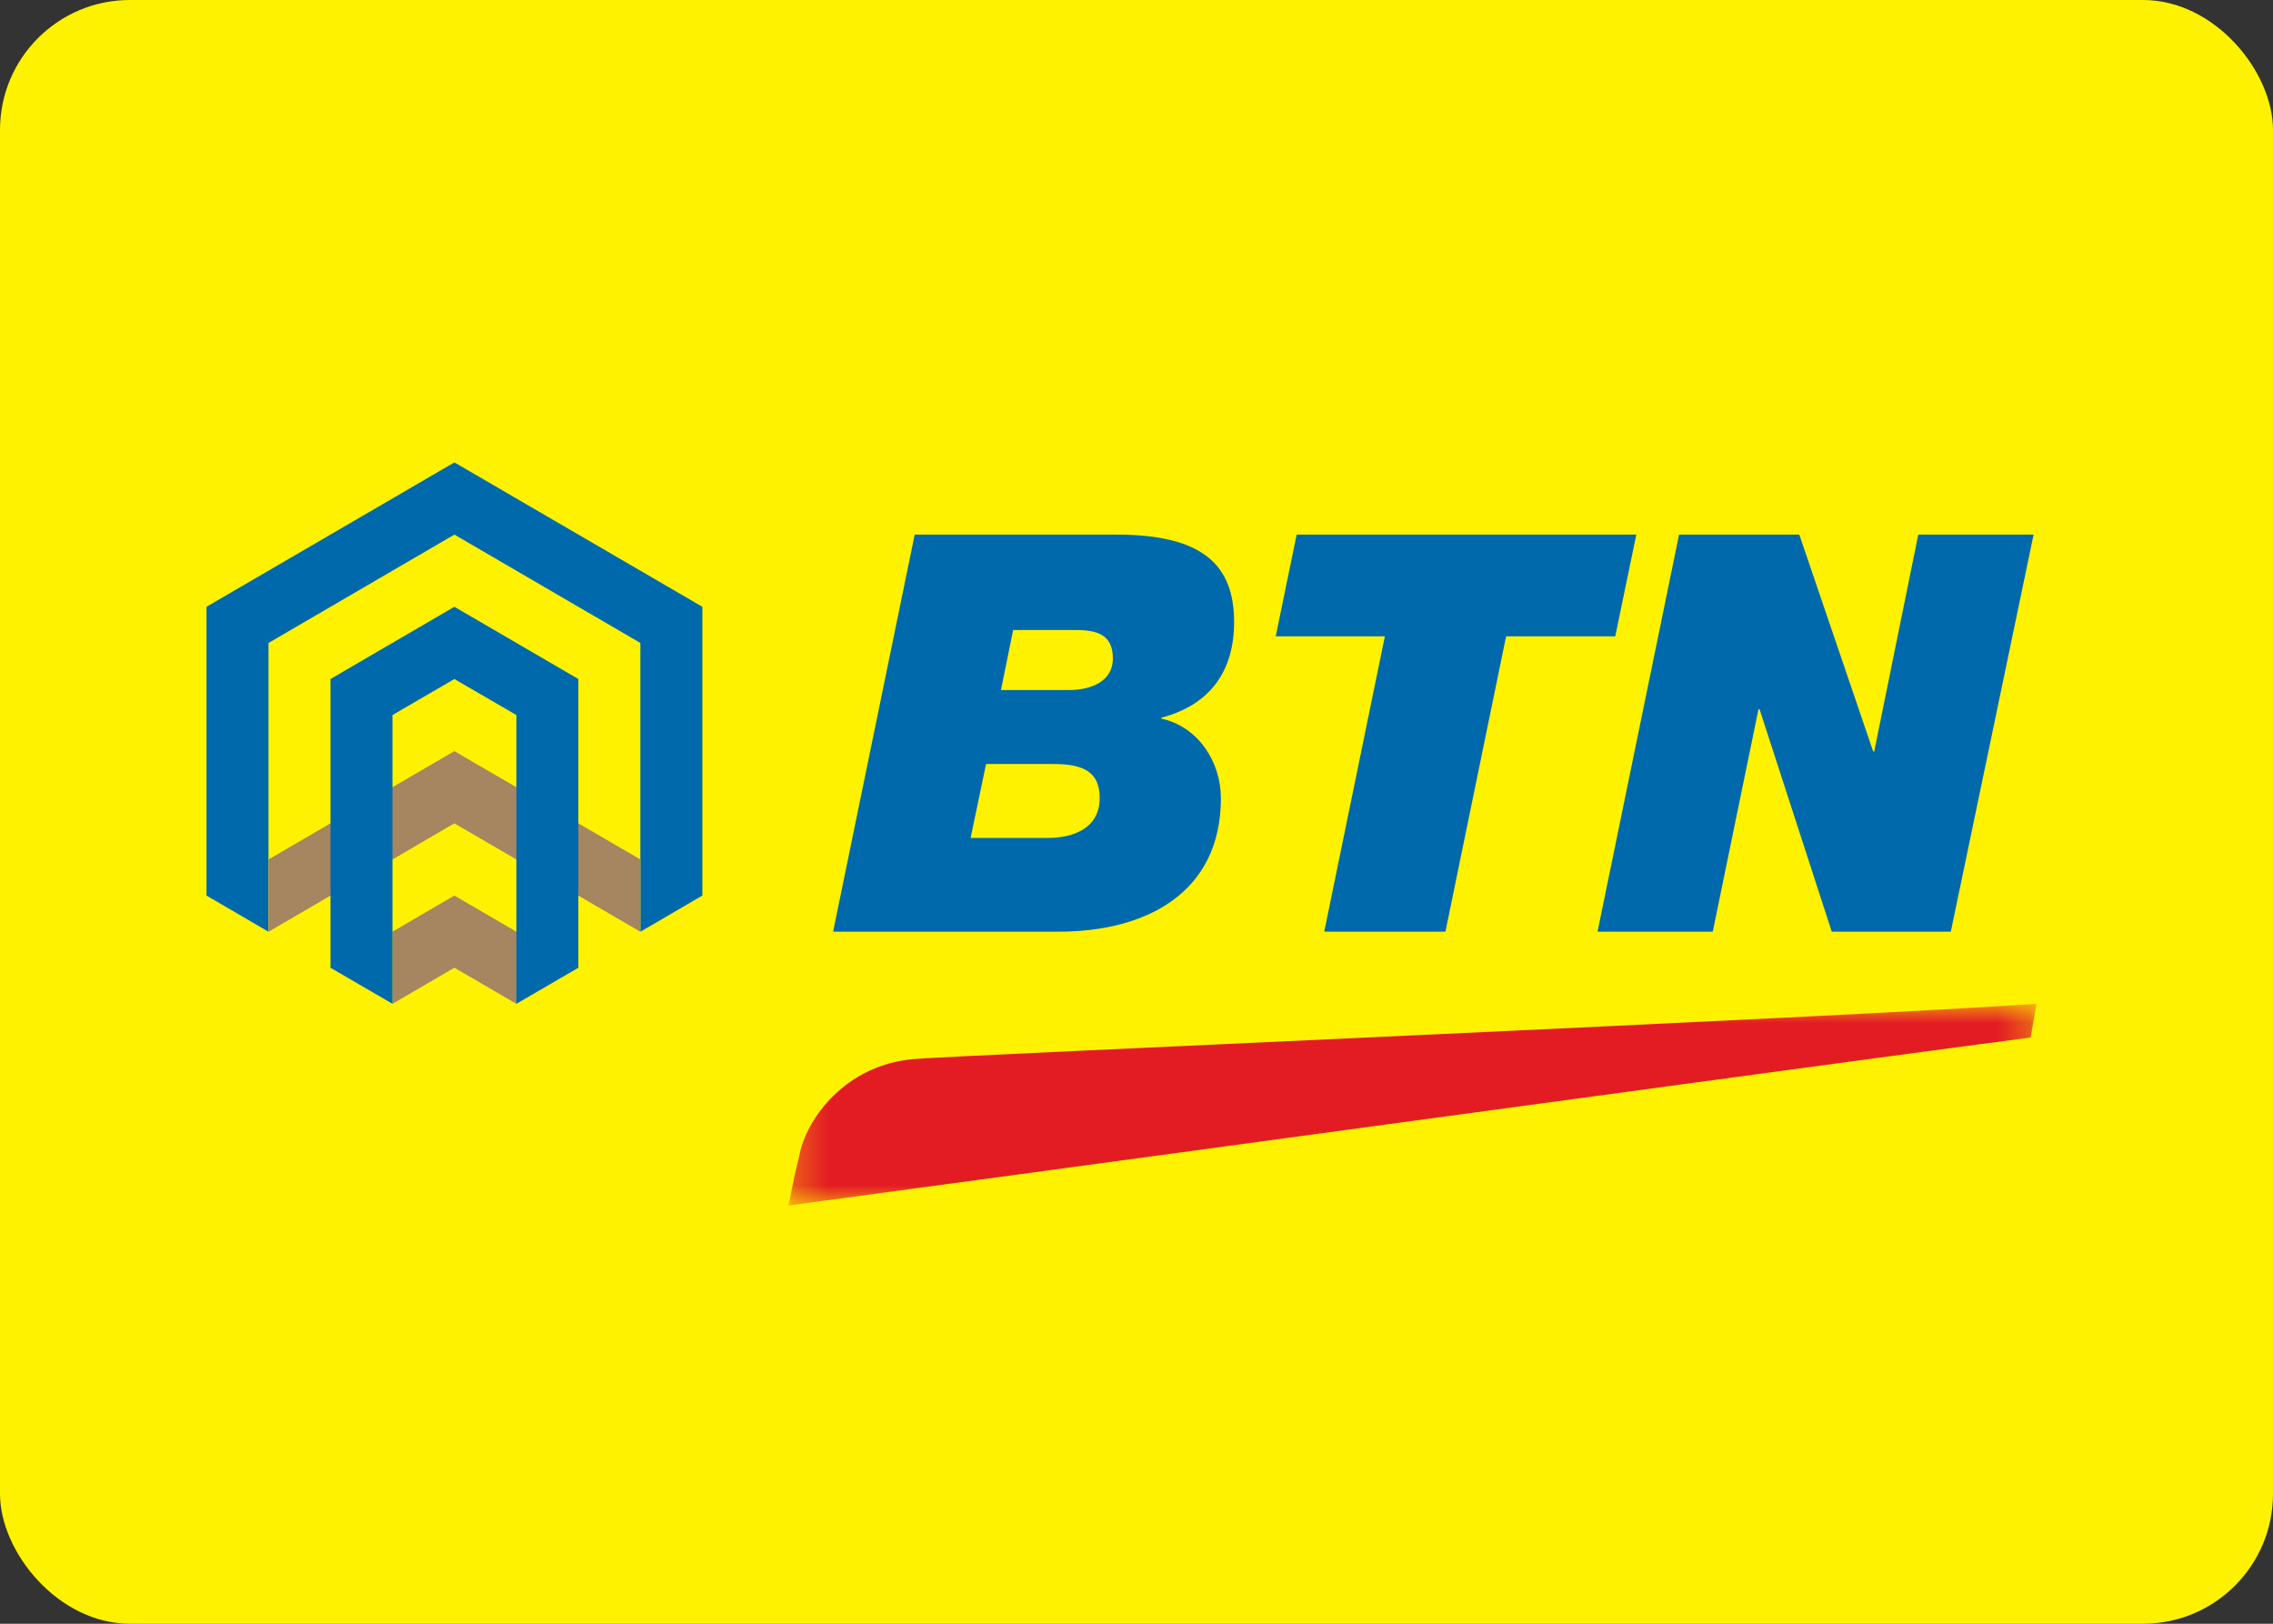 <svg width="70" height="50" viewBox="0 0 70 50" fill="none" xmlns="http://www.w3.org/2000/svg">
<rect x="0" y="0" width="70" height="50" fill="#333333" stroke="none"/>
<rect width="70" height="50" rx="4" fill="#FEF200"/>
<path fill-rule="evenodd" clip-rule="evenodd" d="M31.201 19.4H33.117C33.78 19.4 34.272 19.537 34.272 20.273C34.272 21.028 33.525 21.248 32.933 21.248H30.826L31.201 19.4ZM25.657 28.689H32.608C35.259 28.689 37.599 27.523 37.599 24.578C37.599 23.45 36.888 22.369 35.765 22.129V22.096H35.782C37.243 21.704 38.006 20.692 38.006 19.153C38.006 17.386 37.022 16.463 34.391 16.463H28.169L25.657 28.689ZM30.367 23.526H32.419C33.202 23.526 33.867 23.663 33.867 24.574C33.867 25.565 32.951 25.803 32.285 25.803H29.891L30.367 23.526Z" fill="#0069AC"/>
<path fill-rule="evenodd" clip-rule="evenodd" d="M40.782 28.689H44.514L46.383 19.594H49.744L50.392 16.463H39.932L39.288 19.594H42.649L40.782 28.689Z" fill="#0069AC"/>
<path fill-rule="evenodd" clip-rule="evenodd" d="M49.199 28.689H52.747L54.155 21.84H54.188L56.411 28.689H60.078L62.627 16.463H59.076L57.719 23.141H57.687L55.412 16.463H51.709L49.199 28.689Z" fill="#0069AC"/>
<mask id="mask0_0_280" style="mask-type:luminance" maskUnits="userSpaceOnUse" x="24" y="30" width="39" height="8">
<path fill-rule="evenodd" clip-rule="evenodd" d="M43.496 37.122H62.716V30.908H24.275V37.122H43.496Z" fill="white"/>
</mask>
<g mask="url(#mask0_0_280)">
<path fill-rule="evenodd" clip-rule="evenodd" d="M24.275 37.122C24.387 36.706 24.34 36.708 24.616 35.586C24.814 34.479 26.023 32.785 28.152 32.611C28.878 32.523 56.758 31.329 62.717 30.908L62.537 31.947C56.925 32.679 31.528 36.152 24.275 37.122Z" fill="#E31C24"/>
</g>
<path fill-rule="evenodd" clip-rule="evenodd" d="M6.359 18.685L13.994 14.239L21.63 18.685V27.577L19.721 28.691V19.799L13.994 16.462L8.269 19.799V28.691L6.359 27.577V18.685Z" fill="#0069AC"/>
<path fill-rule="evenodd" clip-rule="evenodd" d="M12.085 28.691V30.911L13.993 29.799L15.903 30.911V28.691L13.993 27.577L12.085 28.691Z" fill="#A68561"/>
<path fill-rule="evenodd" clip-rule="evenodd" d="M19.72 28.691V26.465L13.993 23.13L8.27 26.465V28.691L13.993 25.353L19.72 28.691Z" fill="#A68561"/>
<path fill-rule="evenodd" clip-rule="evenodd" d="M13.993 18.685L17.811 20.909V29.8L15.903 30.91V22.019L13.993 20.909L12.086 22.019V30.91L10.178 29.8V20.909L13.993 18.685Z" fill="#0069AC"/>
</svg>
